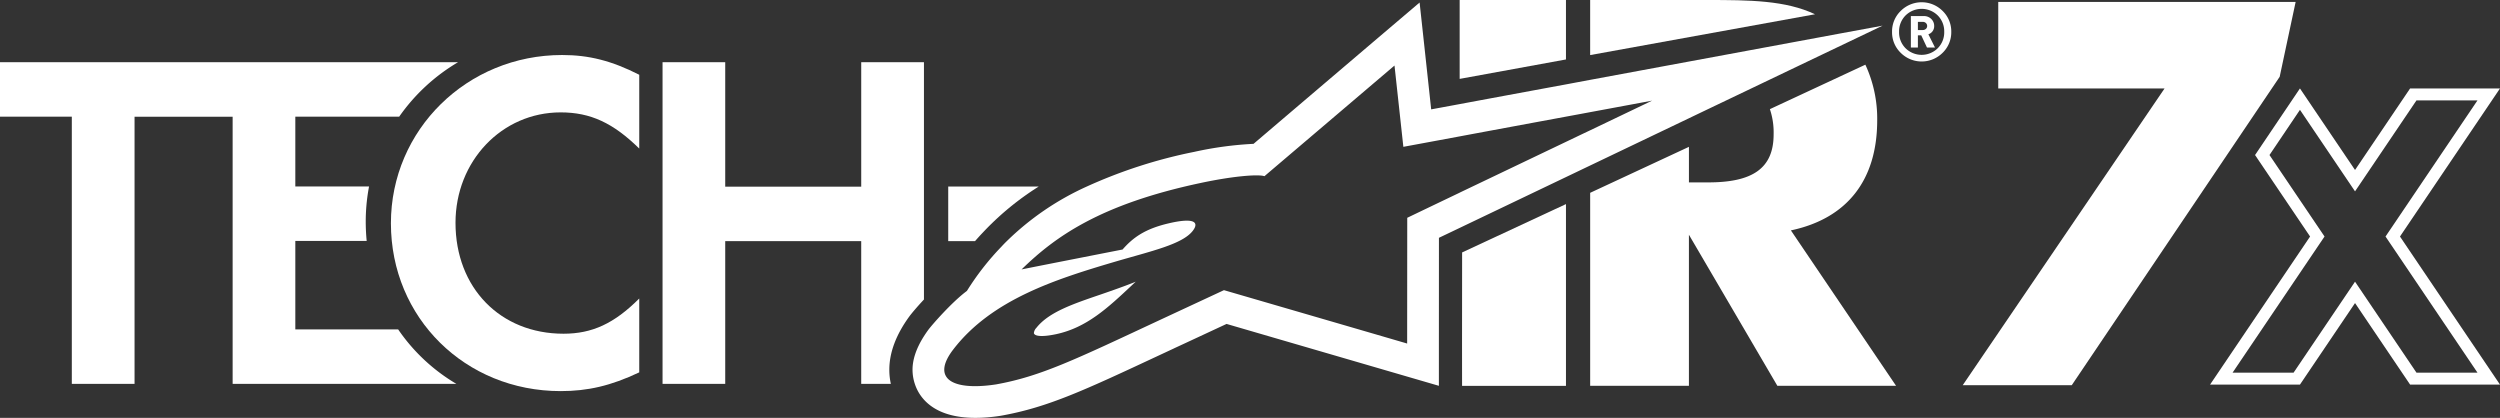 <svg xmlns="http://www.w3.org/2000/svg" xmlns:xlink="http://www.w3.org/1999/xlink" width="716.171" height="119.709" viewBox="0 0 716.171 119.709"><rect x="0" y="0" width="716.171" height="119.709" fill="#333333" stroke="none"/><defs><style>.a{fill:none;}.b{clip-path:url(#a);}.c{fill:#fff;}</style><clipPath id="a"><rect class="a" width="716.171" height="119.709"/></clipPath></defs><g class="b"><path class="c" d="M448.6,0H418.146l0,22.6c7.388-1.357,18.237-3.342,30.452-5.567Z"/><path class="c" d="M418.827,98.414l.01,12.117H448.6l0-52.064L418.85,72.315c-.014,9.748-.023,26.1-.023,26.1"/><path class="c" d="M537.759,34.472a36.818,36.818,0,0,0-3.39-15.943L507.017,31.267a21.029,21.029,0,0,1,1.07,7.222c0,9.745-6.03,13.76-18.7,13.761l-5.561,0V42.065L455.532,55.236v55.293h28.29V67.246l25.341,43.283h34.005L513.035,66c16.071-3.4,24.723-14.376,24.724-31.531"/><path class="c" d="M488.919,0H487.06L455.53,0V15.778c22.385-4.066,47.777-8.673,64.416-11.693C511.517.112,501.391,0,488.919,0"/><path class="c" d="M282.029,66.113a81.1,81.1,0,0,1,15.533-12.675H271.637V69.083l7.678,0c.972-1.13,1.858-2.069,2.715-2.968"/><path class="c" d="M114.059,94.361H84.6l0-25.332h20.444c-.176-1.817-.271-3.663-.273-5.519a53.758,53.758,0,0,1,.951-10.091H84.6l0-19.989,29.75,0a54.05,54.05,0,0,1,16.865-15.608L0,17.824V33.431l20.572,0v76.536H38.544V33.433h28.1v76.539H130.75a52.554,52.554,0,0,1-16.691-15.609"/><path class="c" d="M111.985,63.97c0,27.071,21.27,48.071,48.623,48.07,7.741,0,14.373-1.511,22.515-5.369V85.513C175.941,92.707,169.6,95.6,161.428,95.6c-18.093,0-30.937-13.125-30.941-31.774,0-17.678,13.264-31.63,30.121-31.631,8.566,0,15.052,3.036,22.517,10.366V21.416c-7.881-4-14.376-5.659-22.1-5.657-27.218,0-49.041,21.412-49.042,48.211"/><path class="c" d="M264.682,85.8V17.824H246.714l0,35.643H207.753V17.823H189.8l0,92.143h17.955V69.08h38.956l0,40.886H255.2a18.594,18.594,0,0,1-.436-4.053c0-4.914,1.931-10.064,5.767-15.31.585-.79,2.145-2.656,4.147-4.8"/><path class="c" d="M296.872,93.936a2.438,2.438,0,0,0-.682,1.373.359.359,0,0,0,.075.322c.338.628,2.185.962,6.21.113,8.812-1.868,14.871-7.538,21.836-14.08,0,0,.53-.509,1.052-.968-3.342,1.349-6.689,2.5-9.872,3.606-8.067,2.76-15.016,5.067-18.619,9.634"/><path class="c" d="M483.822,33.881c6.163-2.952,12.227-5.845,17.936-8.576,11.381-5.446,21.414-10.243,28.248-13.507l9.307-4.453s-4.383.816-11.53,2.131c-16.1,3-46.27,8.583-72.252,13.4q-3.531.661-6.929,1.3c-12.271,2.264-23.141,4.279-30.456,5.644-3.746.7-6.563,1.214-8.16,1.509-.7-6.59-3.314-30.609-3.314-30.609L393.581,11.847S363.5,37.451,359.1,41.206A101.484,101.484,0,0,0,342.137,43.5a141.033,141.033,0,0,0-30.814,9.939,79.466,79.466,0,0,0-22.908,15.64q-.836.814-1.562,1.612a76.267,76.267,0,0,0-9.861,12.647c-4.244,3.139-9.987,9.692-11.088,11.186-.446.614-.845,1.2-1.221,1.788-2.379,3.747-3.273,6.934-3.273,9.6a12.987,12.987,0,0,0,.658,4.054,12.723,12.723,0,0,0,1.017,2.311c2.482,4.357,8.625,9.129,23.594,6.828,13.552-2.417,23.769-7.22,46.179-17.691l3.565-1.662c-.047.016-.091.039-.138.056.488-.222,2.752-1.266,15.086-7.014,5.764,1.685,60.823,17.729,60.823,17.729V98.415s.016-22.186.013-30.29c.908-.436,2.984-1.418,5.941-2.837,6.6-3.15,17.634-8.431,30.455-14.564,2.262-1.075,4.573-2.189,6.929-3.313,9.112-4.358,18.823-9,28.291-13.53M418.147,55.195c-8.78,4.2-15.016,7.195-15.016,7.195s-.026,34.464-.026,36.025c-1.455-.448-52.481-15.295-52.481-15.295L332.7,91.465c-24.956,11.655-34.6,16.361-47.408,18.662-7.585,1.145-12.805.285-14.316-2.395-.745-1.277-.972-3.634,2.129-7.651,11.014-14.315,29.435-20.122,46.353-25.12,10.445-3.06,19.18-4.961,22.2-8.795.75-.966.966-1.705.644-2.226-.779-1.238-4.518-.669-7.494.036-6.7,1.556-10.2,4.016-13.229,7.5,0,0-25.437,4.988-28.929,5.707,9.485-9.267,22.374-18.642,51.38-24.784,9.09-1.939,15.907-2.463,17.924-2l.3.065.215-.2S398.991,19.2,399.48,18.774c.225,2.042,2.536,23.288,2.536,23.288s6.761-1.247,16.132-2.99c8.962-1.679,20.311-3.775,30.453-5.657,2.395-.44,4.719-.868,6.929-1.286,8.616-1.6,15.481-2.874,17.752-3.3-2.151,1.035-9.062,4.338-17.751,8.5-2.215,1.048-4.536,2.159-6.932,3.306-10.2,4.87-21.605,10.332-30.452,14.551"/><path class="c" d="M336.421,99.756c.074-.033.134-.066.134-.066Z"/><path class="c" d="M556.494,3.131a8.485,8.485,0,0,0-12,0,8.167,8.167,0,0,0-2.48,6,8.155,8.155,0,0,0,2.481,6,8.487,8.487,0,0,0,12,0,8.181,8.181,0,0,0,2.483-6,8.165,8.165,0,0,0-2.484-6m-1.4,10.692a6.554,6.554,0,0,1-9.207,0,6.418,6.418,0,0,1-1.86-4.7,6.413,6.413,0,0,1,1.861-4.7,6.564,6.564,0,0,1,9.207,0,6.406,6.406,0,0,1,1.863,4.7,6.407,6.407,0,0,1-1.864,4.695"/><path class="c" d="M554.082,7.439a2.742,2.742,0,0,0-.835-2.005,2.935,2.935,0,0,0-2.163-.83l-3.682,0v9.023h2.013v-3.5h.963l1.638,3.493,2.3,0-1.9-3.8a2.412,2.412,0,0,0,1.666-2.389m-2.368.832a1.234,1.234,0,0,1-.889.341l-1.408,0V6.269h1.409a1.22,1.22,0,0,1,.89.34,1.122,1.122,0,0,1,.351.831,1.1,1.1,0,0,1-.352.832"/><path class="c" d="M657.63.546,653.055,22,593.5,110.338H562.265l57.816-85H572.436V.546Z"/><path class="c" d="M709.718,28.762,684.675,65.838l-1.3,1.919,1.3,1.919,25.042,37.075H692.241L677.483,84.9l-2.842-4.206L671.8,84.9l-14.759,21.851H639.565l25.042-37.076,1.3-1.919-1.3-1.919L650.136,44.412l8.729-12.949L671.8,50.613l2.841,4.207,2.841-4.207,14.76-21.851Zm6.453-3.429H690.42L674.641,48.694,658.862,25.333,646,44.413l15.766,23.343L633.111,110.18h25.752l15.778-23.361L690.42,110.18h25.751L687.517,67.757Z"/></g></svg>